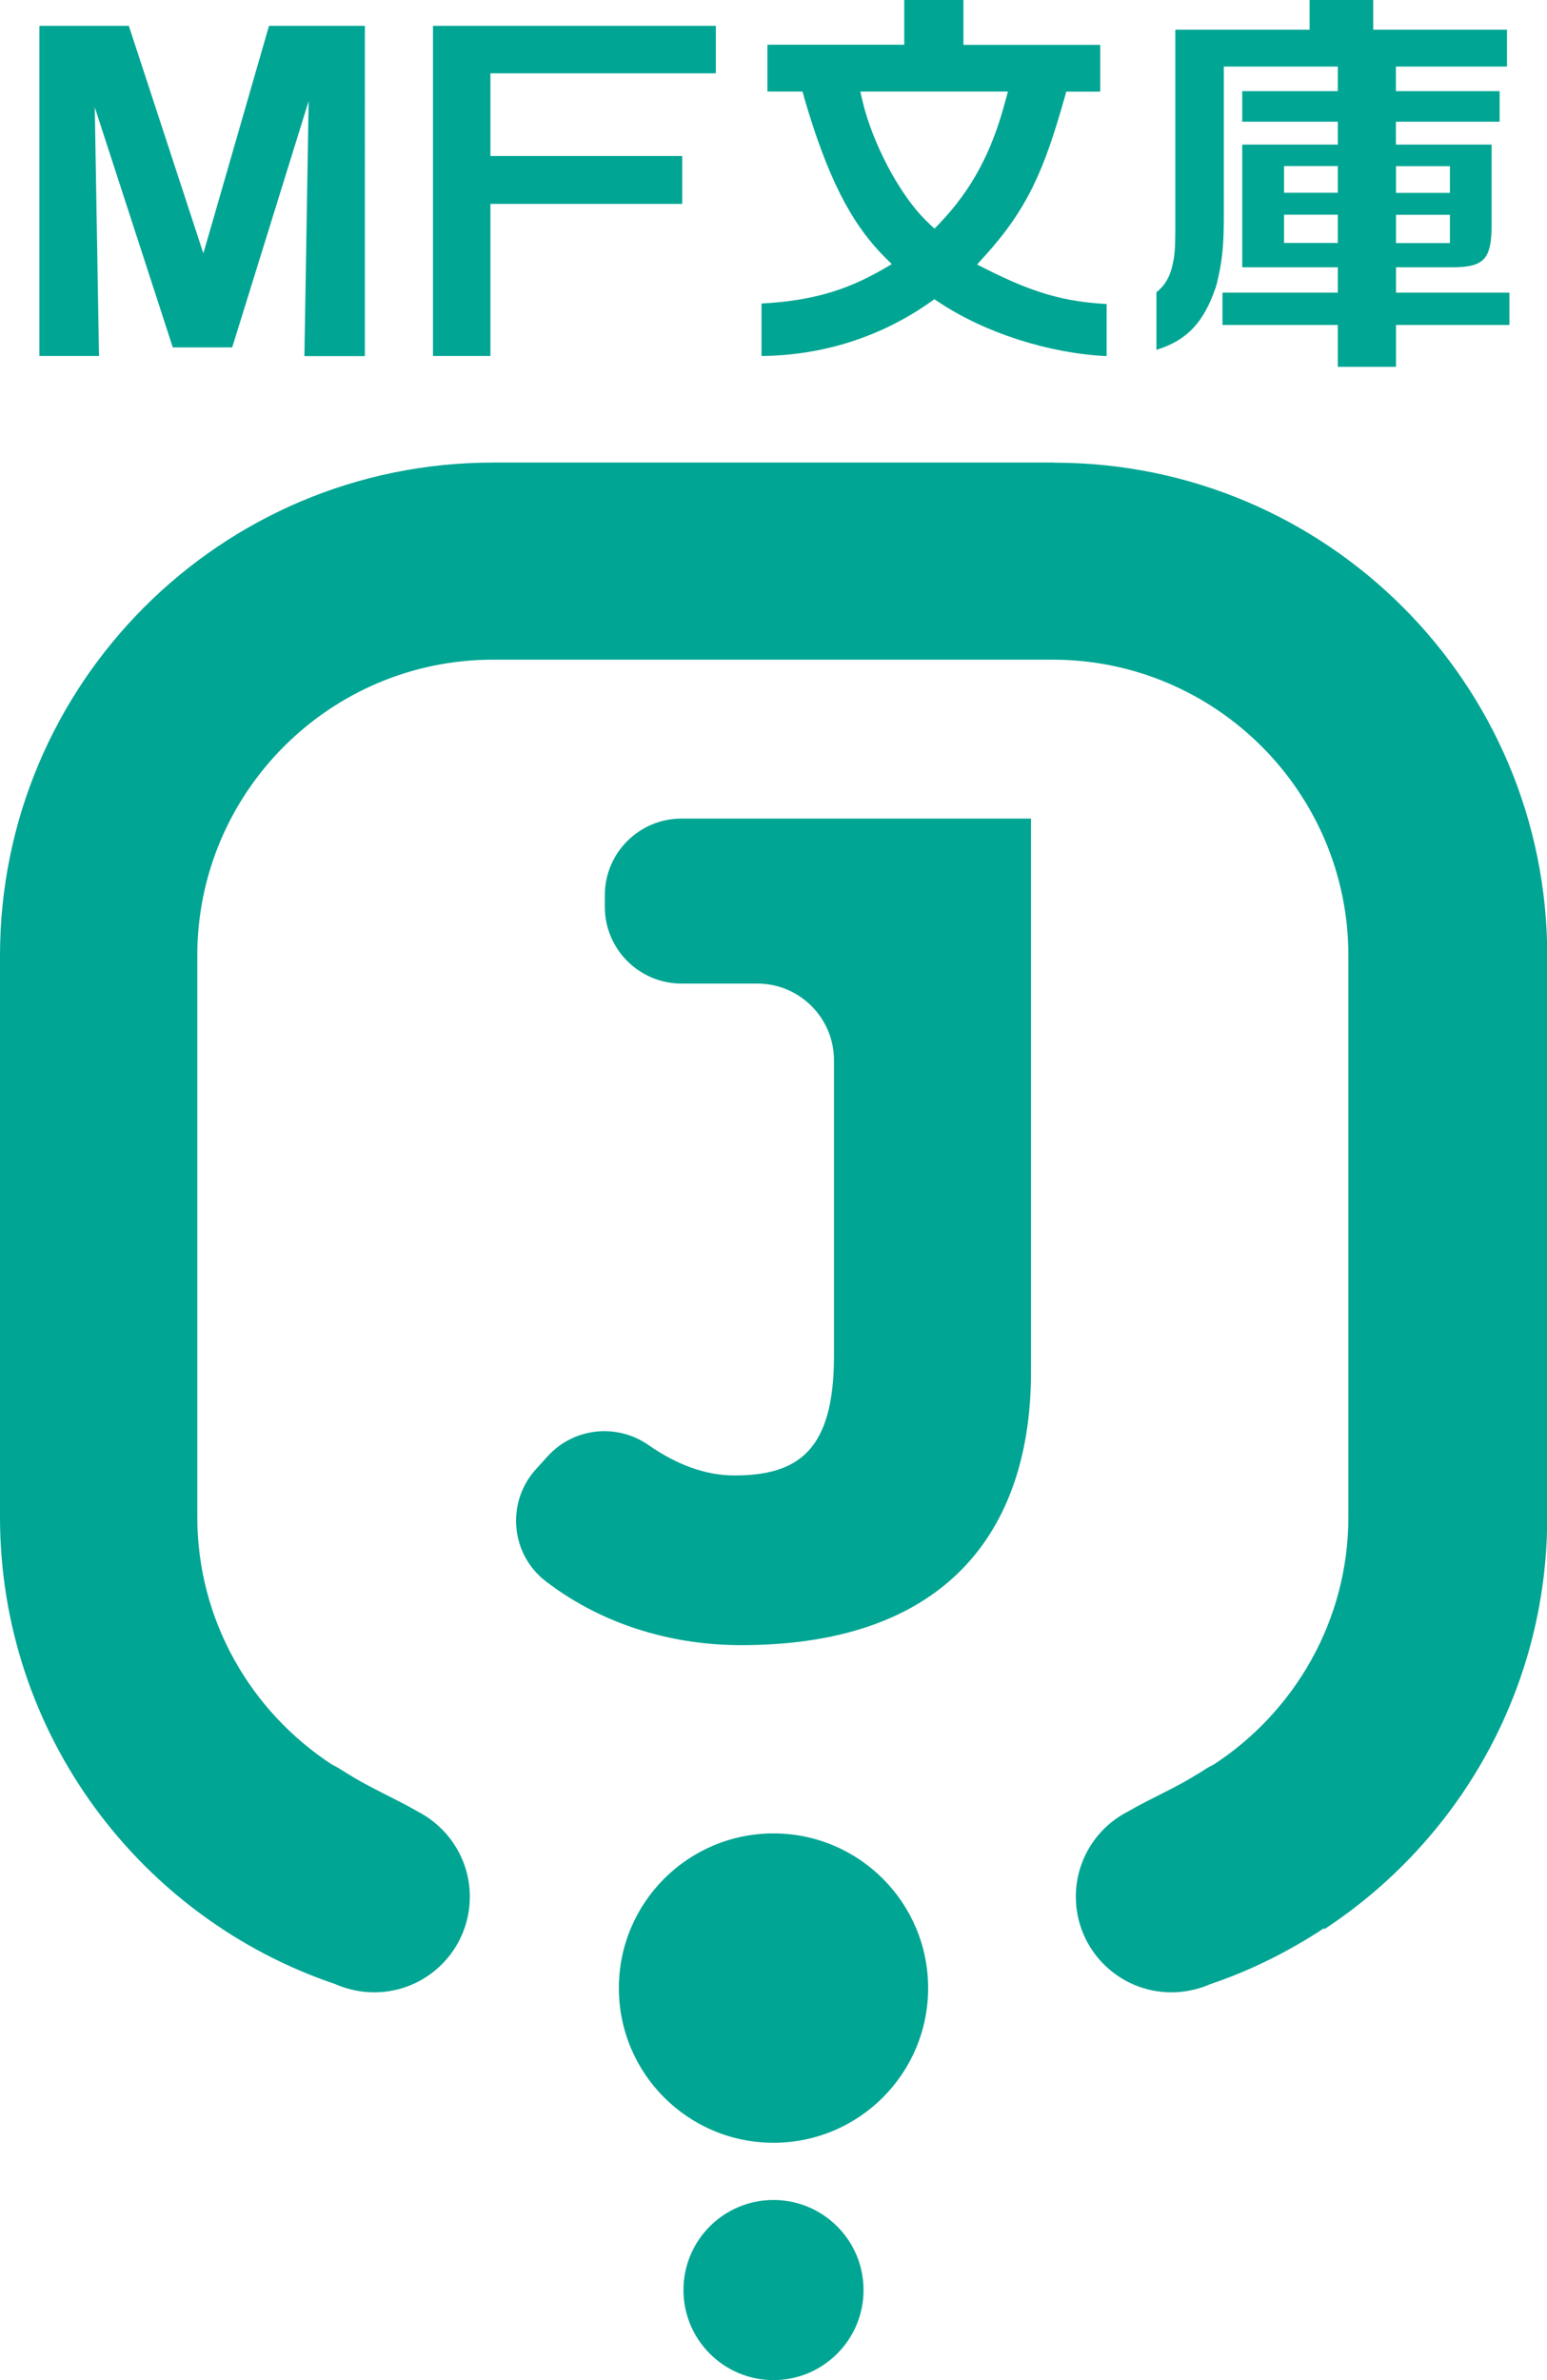 <?xml version="1.0" encoding="UTF-8"?><svg id="_レイヤー_2" xmlns="http://www.w3.org/2000/svg" viewBox="0 0 127.66 196.36"><defs><style>.cls-1{fill:#00a593;}</style></defs><g id="_ロゴ"><path class="cls-1" d="M100.3,23.8l.12-.43c.44-1.81.57-3.11.57-5.56V5.49h9.41v2.03h-7.89v2.52h7.89v1.89h-7.89s0,10.12,0,10.12h7.89v2.09h-9.52v2.67h9.52v3.45h4.8v-3.45h9.36v-2.67h-9.36v-2.09h4.61c.68,0,1.22-.04,1.65-.15h0c.64-.16,1.05-.47,1.29-.99h0s0,0,0,0c.25-.54.34-1.31.34-2.4v-6.58h-7.9v-1.89h8.56s0-2.52,0-2.52h-8.56v-2.03h9.17v-3.04h-11.04V0h-5.25v2.45h-11.08v15.66c0,1.37,0,2.57-.13,3.25-.11.56-.29,1.87-1.43,2.75v4.75c2.6-.79,3.93-2.38,4.86-5.06ZM110.4,19.79v.25h-4.44v-2.33h4.44v2.07ZM110.4,15.65v.25h-4.44v-2.2h4.44v1.94ZM115.2,13.96v-.25h4.45v2.2h-4.45v-1.95ZM115.2,17.97v-.25h4.45v2.33h-4.45v-2.07ZM63.83,151.25c-7.05,0-12.76,5.71-12.76,12.76s5.71,12.76,12.76,12.76,12.76-5.71,12.76-12.76-5.71-12.76-12.76-12.76ZM49.91,73.84v.97c0,3.49,2.83,6.33,6.33,6.33h6.25c3.49,0,6.33,2.83,6.33,6.33v24.41c0,7.76-2.93,9.84-8.23,9.84-2.35,0-4.74-.88-7.06-2.5-2.62-1.83-6.18-1.45-8.33.91l-.97,1.07c-2.48,2.73-2.11,7.02.82,9.26,5.08,3.89,11.01,5.26,16.1,5.26,17.69,0,23.93-10.22,23.93-22.51v-45.68h-28.84c-3.49,0-6.33,2.83-6.33,6.33ZM77.1,24.68l.33.22.03.02c3.83,2.55,9.1,4.23,13.86,4.46v-4.3c-3.53-.19-6.09-.94-9.92-2.87h0s-.77-.39-.77-.39l.54-.6.05-.05c3.63-4,4.96-7.22,6.64-13.14l.12-.44v-.03s0,0,0,0h2.81v-3.86h-11.29V0h-4.88v3.69h-11.29v3.86h2.9s0,.03,0,.03l.12.4v.04c1.92,6.57,3.84,10.35,6.63,13.16l.61.61-.68.4-.06.03c-3.09,1.79-5.98,2.6-10.01,2.82v4.33c5.07-.05,9.86-1.58,13.92-4.44l.35-.25ZM71,7.55h12.18s-12.18,0-12.18,0h0ZM76.68,18.45h0c-2.54-2.34-4.75-6.9-5.5-10.09h0s-.18-.78-.18-.78v-.03s12.17,0,12.17,0v.03s-.2.73-.2.73l-.02.06c-1.09,4.15-2.76,7.28-5.4,10.04l-.43.45-.42-.38-.04-.03ZM86.98,38.16h-46.3C18.21,38.16,0,56.38,0,78.84v46.3c0,17.92,11.59,33.12,27.69,38.55.36.16.73.29,1.12.39.66.18,1.36.28,2.07.28,4.36,0,7.89-3.53,7.89-7.89,0-3.07-1.76-5.72-4.31-7.03-1.85-1.08-3.84-1.9-5.65-3.04-.19-.12-.4-.23-.59-.36-.25-.17-.52-.32-.81-.46-6.69-4.36-11.13-11.89-11.13-20.45v-46.3c0-13.46,10.95-24.41,24.41-24.41h46.17c13.46,0,24.41,10.95,24.41,24.41v46.3c0,8.56-4.44,16.09-11.13,20.45-.29.14-.57.29-.81.46-.19.13-.39.24-.59.36-1.81,1.14-3.8,1.96-5.65,3.04-2.56,1.3-4.31,3.96-4.31,7.03,0,4.36,3.53,7.89,7.89,7.89.72,0,1.41-.1,2.07-.28.38-.1.76-.23,1.12-.39,3.35-1.13,6.5-2.71,9.4-4.62,0,.03.02.05.03.08,11.07-7.27,18.39-19.77,18.39-34v-46.3c0-22.47-18.21-40.68-40.68-40.68ZM63.83,181.49c-4.11,0-7.43,3.33-7.43,7.43s3.33,7.43,7.43,7.43,7.43-3.33,7.43-7.43-3.33-7.43-7.43-7.43ZM40.47,16.82h15.83v-3.95h-15.83v-6.82h18.6v-3.92h-23.34v27.24h4.74v-12.55ZM7.82,8.85l6.44,19.81h4.9l6.31-20.32-.35,21.04h4.99V2.13h-7.91l-4.87,16.88-.55,1.89L10.63,2.13H3.25v27.24h4.92l-.35-20.52Z"/></g></svg>